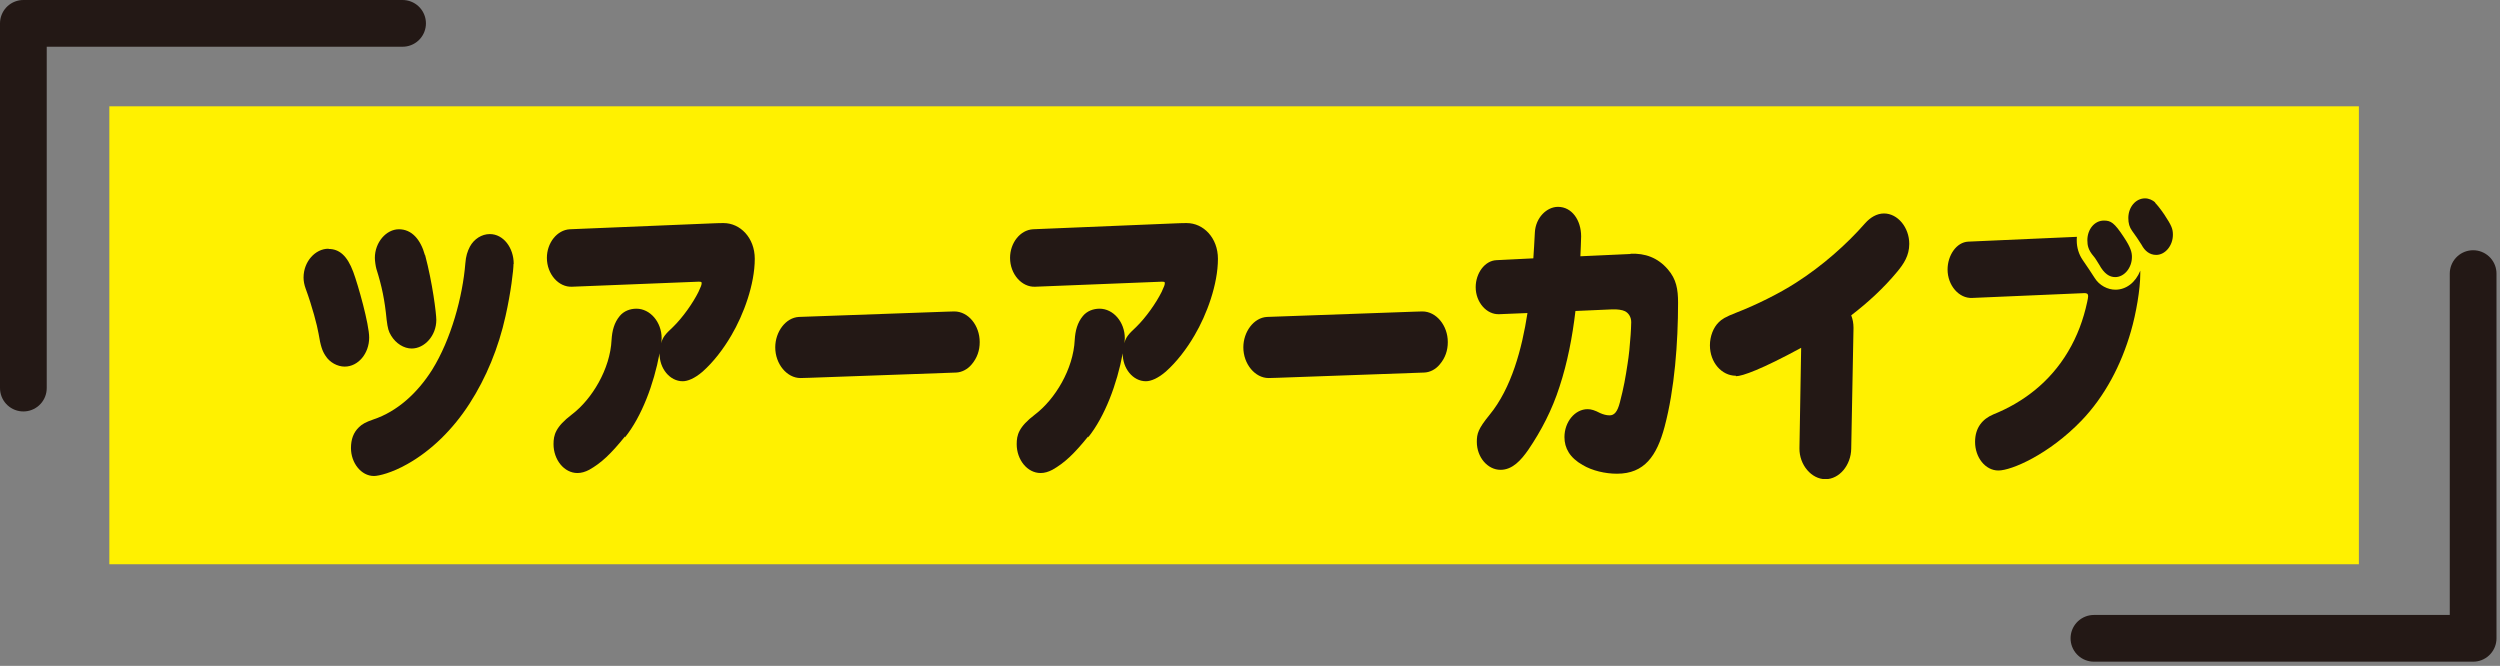 <svg width="214" height="57" viewBox="0 0 214 57" fill="none" xmlns="http://www.w3.org/2000/svg">
<rect x="0" y="0" width="214" height="57" fill="#808080" stroke="none"/>
<g clip-path="url(#clip0_8_448)">
<path d="M201.92 9.1H9.36V48.3H201.92V9.1Z" fill="#FFF100"/>
<path d="M2 33.22V2H34.46" stroke="#231815" stroke-width="4" stroke-linecap="round" stroke-linejoin="round"/>
<path d="M211.7 23.42V54.64H179.24" stroke="#231815" stroke-width="4" stroke-linecap="round" stroke-linejoin="round"/>
<g clip-path="url(#clip1_8_448)">
<path d="M28.127 21.31C29.036 21.31 29.718 21.878 30.237 23.27C30.66 24.406 31.601 27.756 31.601 28.892C31.601 30.264 30.66 31.381 29.507 31.381C28.89 31.381 28.224 31.028 27.867 30.46C27.591 30.048 27.445 29.637 27.266 28.54C27.153 27.874 26.731 26.247 26.162 24.7C26.049 24.386 25.984 24.073 25.984 23.759C25.984 22.388 26.99 21.291 28.111 21.291L28.127 21.31ZM43.956 22.603C43.956 23.093 43.729 25.052 43.275 27.051C42.674 29.774 41.618 32.341 40.19 34.554C38.777 36.749 36.926 38.571 34.864 39.727C33.55 40.471 32.429 40.745 32.007 40.745C30.919 40.745 30.043 39.629 30.043 38.355C30.043 37.611 30.254 37.023 30.724 36.572C30.984 36.318 31.276 36.141 31.958 35.906C34.02 35.221 35.758 33.614 36.991 31.655C38.615 29.049 39.605 25.386 39.833 22.545C39.881 21.918 40.011 21.526 40.222 21.114C40.579 20.448 41.245 20.037 41.927 20.037C43.096 20.037 43.973 21.212 43.973 22.584L43.956 22.603ZM36.391 21.839C37.024 24.21 37.349 26.855 37.349 27.384C37.349 28.736 36.342 29.833 35.238 29.833C34.572 29.833 33.89 29.402 33.484 28.736C33.257 28.363 33.192 28.128 33.095 27.364C32.932 25.679 32.689 24.504 32.218 23.015C32.153 22.78 32.088 22.329 32.088 22.075C32.088 20.742 33.062 19.625 34.15 19.625C35.238 19.625 36.001 20.488 36.374 21.839H36.391Z" fill="#231815"/>
<path d="M53.503 37.356C52.285 38.865 51.473 39.629 50.434 40.216C50.093 40.393 49.769 40.491 49.428 40.491C48.291 40.491 47.382 39.354 47.382 38.022C47.382 37.239 47.544 36.553 48.957 35.475C50.662 34.182 52.236 31.596 52.35 29.088C52.399 28.305 52.577 27.619 53.048 27.051C53.405 26.62 53.941 26.424 54.477 26.424C55.646 26.424 56.636 27.56 56.636 28.951C56.636 29.108 56.62 29.225 56.588 29.382C56.75 28.853 56.912 28.638 57.61 27.991C58.455 27.168 59.315 25.934 59.786 24.994C60.013 24.504 60.062 24.386 60.062 24.21C60.062 24.131 59.981 24.112 59.802 24.112L48.973 24.543C47.82 24.602 46.814 23.465 46.814 22.074C46.814 20.781 47.691 19.684 48.778 19.625L61.069 19.116C61.458 19.096 61.734 19.096 61.945 19.096C63.358 19.096 64.608 20.35 64.608 22.153C64.608 24.347 63.65 26.933 62.611 28.696C61.929 29.872 61.069 30.989 60.143 31.811C59.461 32.399 58.861 32.634 58.438 32.634C57.334 32.634 56.441 31.537 56.458 30.244C55.971 32.87 54.932 35.651 53.503 37.434V37.356Z" fill="#231815"/>
<path d="M69.251 32.34C69.073 32.34 68.65 32.36 68.52 32.36C67.368 32.36 66.361 31.165 66.361 29.735C66.361 28.402 67.254 27.188 68.391 27.129L81.022 26.678C81.411 26.659 81.59 26.659 81.687 26.659C82.889 26.659 83.863 27.854 83.863 29.284C83.863 29.989 83.652 30.636 83.165 31.204C82.808 31.635 82.304 31.87 81.85 31.89L69.267 32.34H69.251Z" fill="#231815"/>
<path d="M93.15 37.356C91.932 38.865 91.12 39.629 90.081 40.216C89.74 40.393 89.415 40.491 89.075 40.491C87.938 40.491 87.029 39.354 87.029 38.022C87.029 37.239 87.191 36.553 88.604 35.475C90.308 34.182 91.883 31.596 91.997 29.088C92.046 28.305 92.224 27.619 92.695 27.051C93.052 26.62 93.588 26.424 94.124 26.424C95.293 26.424 96.283 27.56 96.283 28.951C96.283 29.108 96.267 29.225 96.234 29.382C96.397 28.853 96.559 28.638 97.257 27.991C98.102 27.168 98.962 25.934 99.433 24.994C99.66 24.504 99.709 24.386 99.709 24.21C99.709 24.131 99.628 24.112 99.449 24.112L88.62 24.543C87.467 24.602 86.461 23.465 86.461 22.074C86.461 20.781 87.337 19.684 88.425 19.625L100.715 19.116C101.105 19.096 101.381 19.096 101.592 19.096C103.005 19.096 104.255 20.35 104.255 22.153C104.255 24.347 103.297 26.933 102.258 28.696C101.576 29.872 100.715 30.989 99.79 31.811C99.108 32.399 98.507 32.634 98.085 32.634C96.981 32.634 96.088 31.537 96.105 30.244C95.618 32.87 94.578 35.651 93.15 37.434V37.356Z" fill="#231815"/>
<path d="M109.32 32.34C109.158 32.34 108.719 32.36 108.59 32.36C107.437 32.36 106.43 31.165 106.43 29.735C106.43 28.402 107.323 27.188 108.46 27.129L121.091 26.678C121.48 26.659 121.659 26.659 121.756 26.659C122.942 26.659 123.932 27.854 123.932 29.284C123.932 29.989 123.721 30.636 123.234 31.204C122.877 31.635 122.39 31.87 121.919 31.89L109.32 32.34Z" fill="#231815"/>
<path d="M139.567 21.722C140.817 21.663 141.905 22.055 142.765 23.054C143.496 23.897 143.642 24.759 143.642 25.915C143.642 29.304 143.35 33.301 142.489 36.533C141.823 39.022 140.768 40.55 138.414 40.55C137.407 40.55 136.303 40.295 135.475 39.805C134.371 39.178 133.917 38.355 133.917 37.415C133.917 36.122 134.81 35.025 135.898 35.025C136.222 35.025 136.514 35.123 136.969 35.358C137.229 35.475 137.505 35.554 137.781 35.554C138.17 35.554 138.446 35.279 138.658 34.457C138.998 33.163 139.145 32.301 139.323 31.126C139.437 30.421 139.518 29.617 139.583 28.657C139.599 28.383 139.632 27.893 139.632 27.58C139.632 27.129 139.404 26.796 139.096 26.639C138.869 26.522 138.414 26.463 137.992 26.483L134.858 26.62C134.599 28.834 134.177 31.028 133.495 33.105C132.861 35.084 131.936 36.866 130.816 38.512C130.199 39.394 129.468 40.217 128.445 40.217C127.341 40.217 126.416 39.139 126.416 37.826C126.416 37.121 126.53 36.71 127.504 35.514C129.387 33.222 130.28 29.852 130.751 26.796L128.348 26.894C127.26 26.953 126.319 25.875 126.319 24.582C126.319 23.407 127.082 22.31 128.104 22.27L131.254 22.114C131.303 21.506 131.335 20.742 131.384 19.9C131.449 18.626 132.407 17.706 133.365 17.706C134.55 17.706 135.345 18.842 135.345 20.233C135.345 20.507 135.297 21.585 135.281 21.937L139.583 21.741L139.567 21.722Z" fill="#231815"/>
<path d="M148.594 32.164C147.376 32.164 146.369 31.027 146.369 29.558C146.369 28.794 146.662 28.03 147.132 27.579C147.392 27.325 147.636 27.148 148.691 26.737C150.266 26.13 152.295 25.13 153.724 24.209C155.997 22.76 158.091 20.898 159.65 19.116C160.105 18.606 160.657 18.273 161.273 18.273C162.442 18.273 163.433 19.468 163.433 20.879C163.433 21.878 162.962 22.583 162.41 23.25C161.225 24.68 159.893 25.894 158.465 26.992C158.595 27.325 158.66 27.677 158.66 28.069L158.465 38.394C158.449 39.824 157.442 41.019 156.257 41.019C155.072 41.019 154.016 39.805 154.033 38.374L154.179 29.774C150.785 31.615 149.146 32.203 148.594 32.203V32.164Z" fill="#231815"/>
<path d="M177.769 20.585C177.769 21.193 177.947 21.78 178.288 22.27C178.743 22.936 178.97 23.269 179.295 23.779C179.701 24.445 180.431 24.798 181.081 24.798C181.99 24.798 182.802 24.19 183.208 23.172V23.426C183.208 24.758 182.85 26.835 182.412 28.344C181.584 31.243 180.155 33.947 178.175 36.004C175.382 38.904 172.184 40.275 171.063 40.275C169.943 40.275 169.066 39.158 169.066 37.826C169.066 36.611 169.7 35.867 170.625 35.475C173.158 34.456 175.463 32.732 177.022 30.107C177.817 28.775 178.337 27.364 178.662 25.856C178.71 25.66 178.743 25.425 178.743 25.366C178.743 25.131 178.629 25.091 178.418 25.091L168.823 25.503C167.686 25.562 166.712 24.425 166.712 23.073C166.712 21.878 167.459 20.723 168.498 20.683L177.785 20.272C177.769 20.37 177.769 20.468 177.769 20.585ZM181.795 20.291C182.412 21.212 182.493 21.624 182.493 21.996C182.493 22.936 181.828 23.72 181.064 23.72C180.577 23.72 180.123 23.446 179.684 22.642C179.571 22.466 179.344 22.074 179.214 21.937C178.759 21.408 178.678 21.016 178.678 20.566C178.678 19.625 179.295 18.881 180.09 18.881C180.691 18.881 180.983 19.057 181.795 20.291ZM184.474 17.353C184.652 17.529 184.993 17.96 185.269 18.372C185.886 19.312 186 19.586 186 20.096C186 21.036 185.334 21.82 184.571 21.82C184.019 21.82 183.597 21.487 183.321 20.958C183.208 20.762 182.639 19.919 182.509 19.762C182.282 19.449 182.185 19.116 182.185 18.665C182.185 17.725 182.818 16.98 183.613 16.98C183.954 16.98 184.279 17.137 184.49 17.333L184.474 17.353Z" fill="#231815"/>
</g>
</g>
<defs>
<clipPath id="clip0_8_448">
<rect width="213.7" height="56.64" fill="white"/>
</clipPath>
<clipPath id="clip1_8_448">
<rect width="160" height="24" fill="white" transform="translate(26 17)"/>
</clipPath>
</defs>
</svg>
